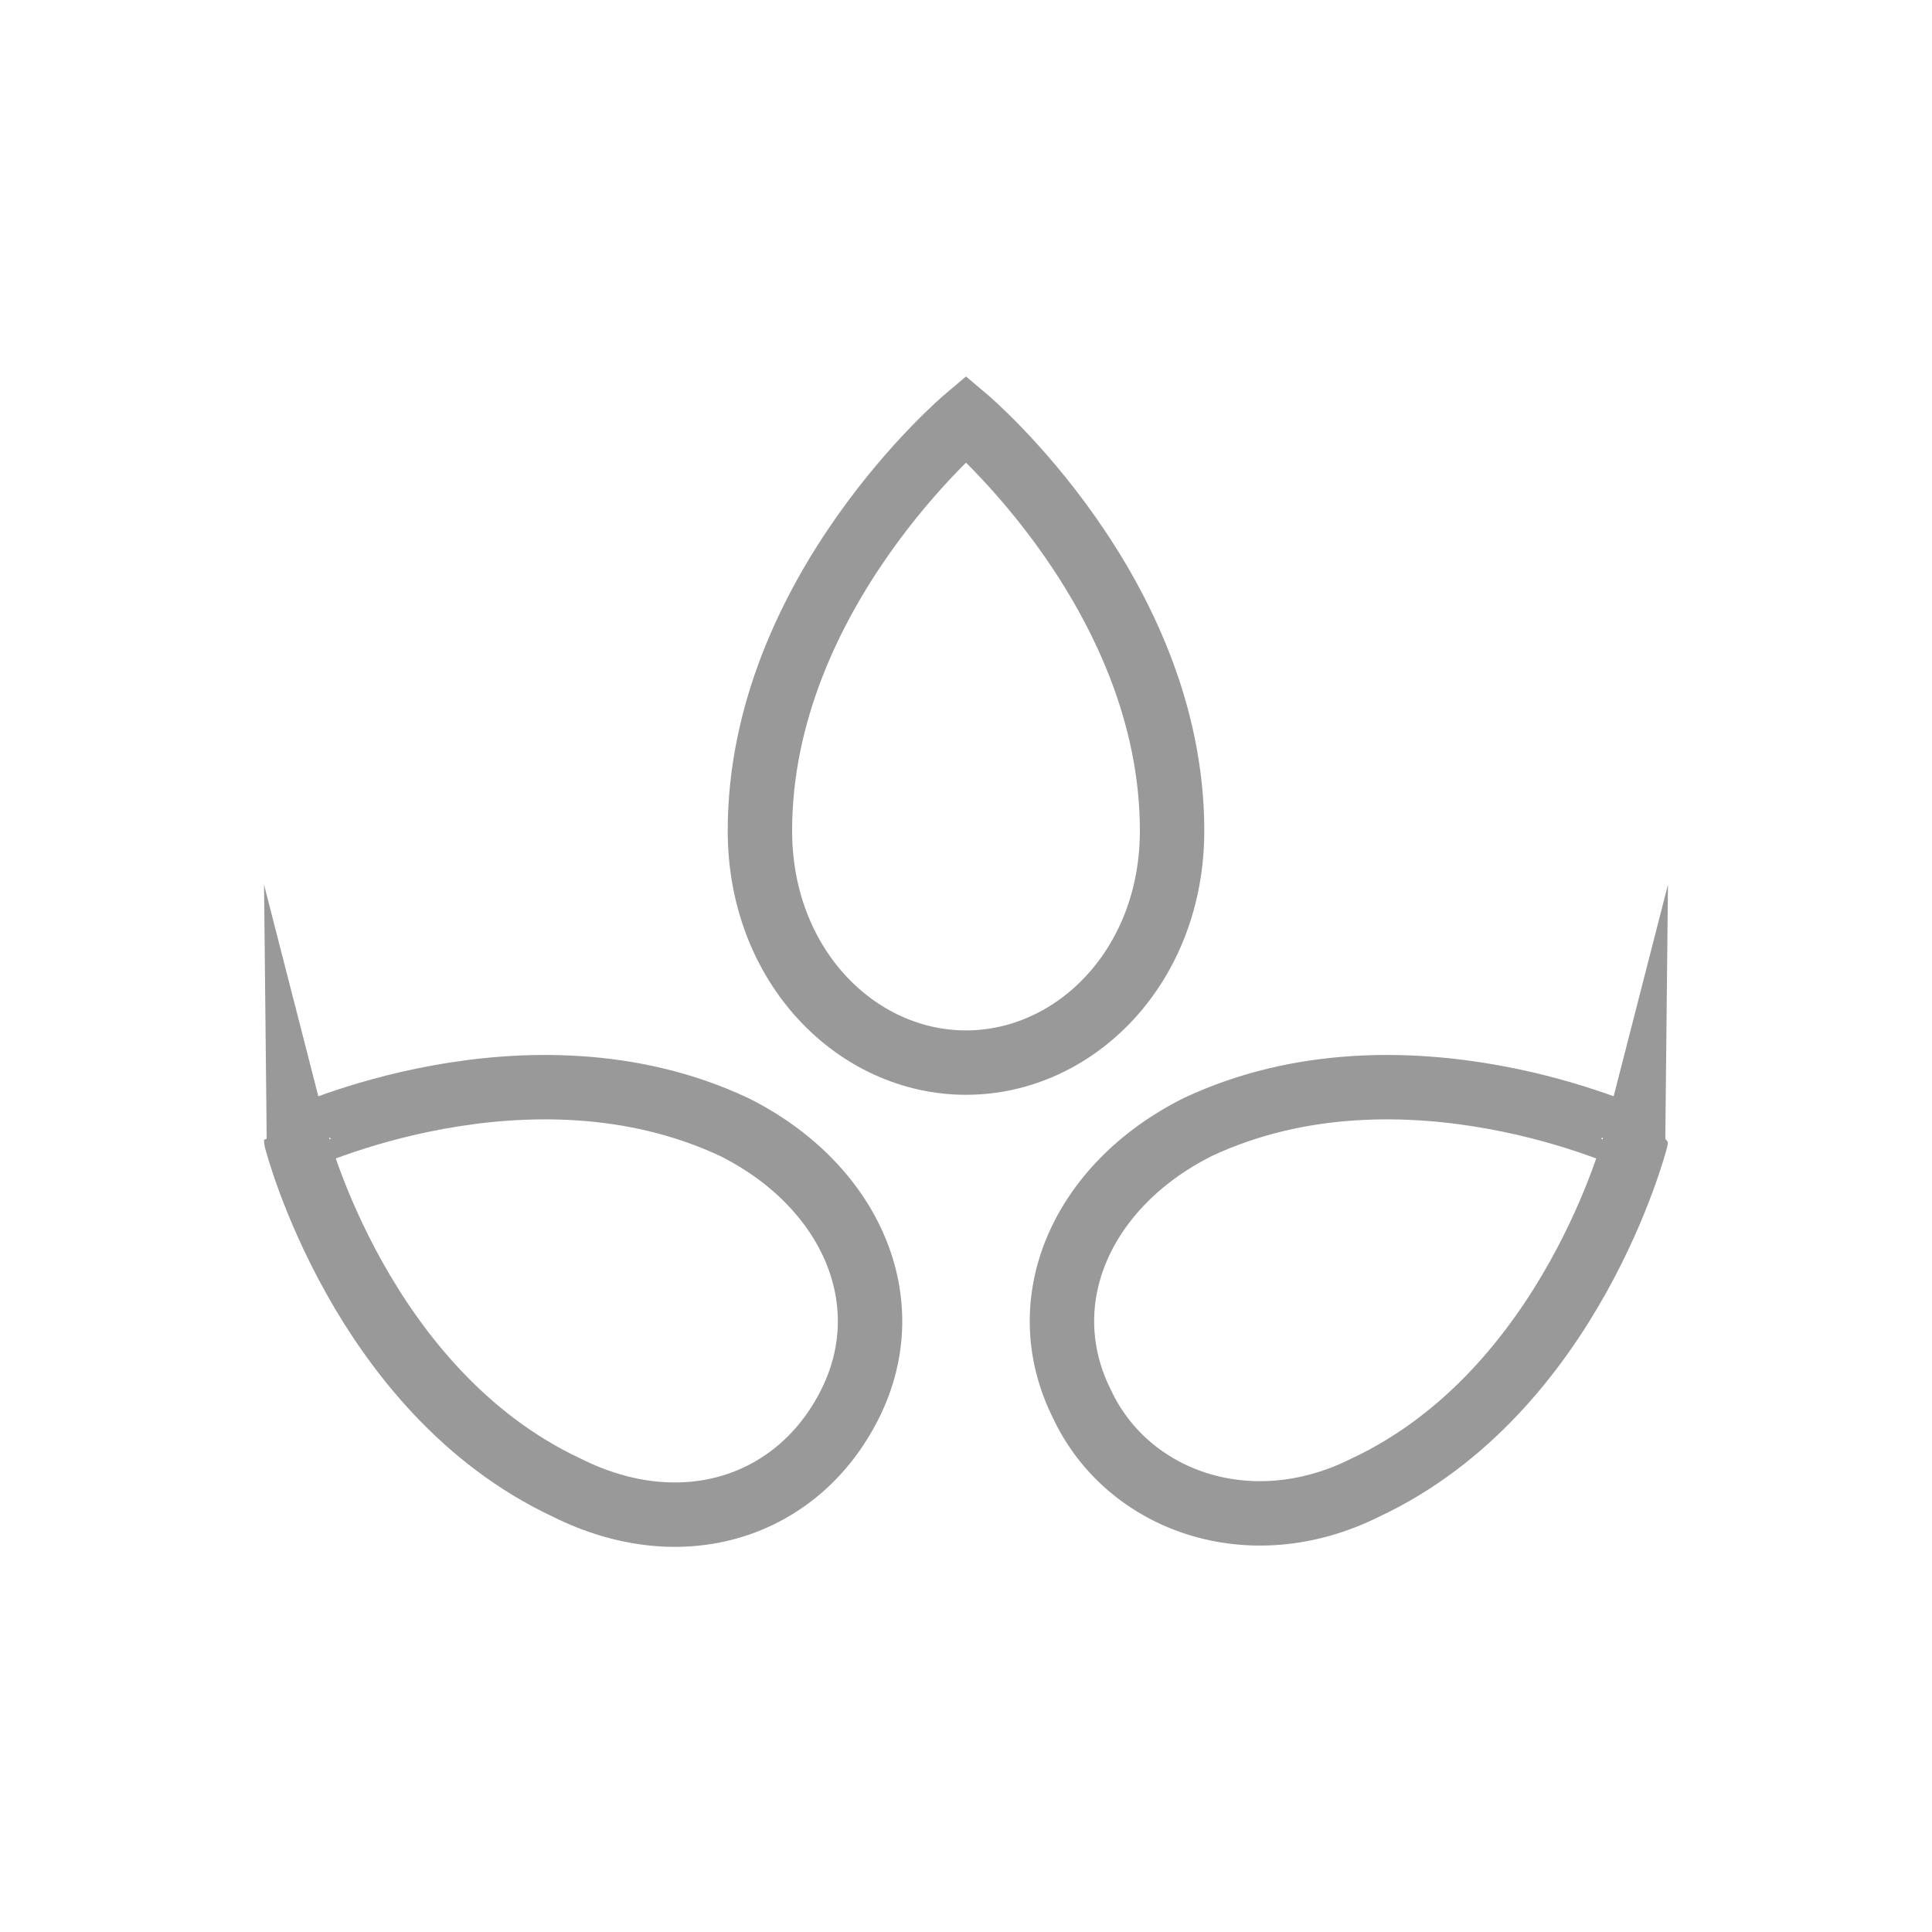 <?xml version="1.0" encoding="utf-8"?>
<!-- Generator: Adobe Illustrator 21.1.0, SVG Export Plug-In . SVG Version: 6.00 Build 0)  -->
<svg version="1.1" id="Ebene_1" xmlns="http://www.w3.org/2000/svg" xmlns:xlink="http://www.w3.org/1999/xlink" x="0px" y="0px"
	 viewBox="0 0 30 30" style="enable-background:new 0 0 30 30;" xml:space="preserve">
<style type="text/css">
	.st0{fill:none;stroke:#999999;stroke-miterlimit:10;}
</style>
<g>
	<path class="st0" d="M18.2,12.9c0,2.1-1.5,3.6-3.2,3.6s-3.2-1.5-3.2-3.6c0-3.7,3.2-6.4,3.2-6.4S18.2,9.2,18.2,12.9z"/>
	<path class="st0" d="M11.4,17.5c1.8,0.9,2.6,2.7,1.8,4.3s-2.6,2.2-4.4,1.3c-3.2-1.5-4.2-5.4-4.2-5.4S8.2,16,11.4,17.5z"/>
	<path class="st0" d="M18.6,17.5c-1.8,0.9-2.6,2.7-1.8,4.3c0.7,1.5,2.6,2.2,4.4,1.3c3.2-1.5,4.2-5.4,4.2-5.4S21.8,16,18.6,17.5z"/>
	<path class="st0" d="M15,23.4"/>
	<path class="st0" d="M15,17.6"/>
	<path class="st0" d="M15,22.6"/>
	<path class="st0" d="M16.8,21.8"/>
</g>
</svg>
